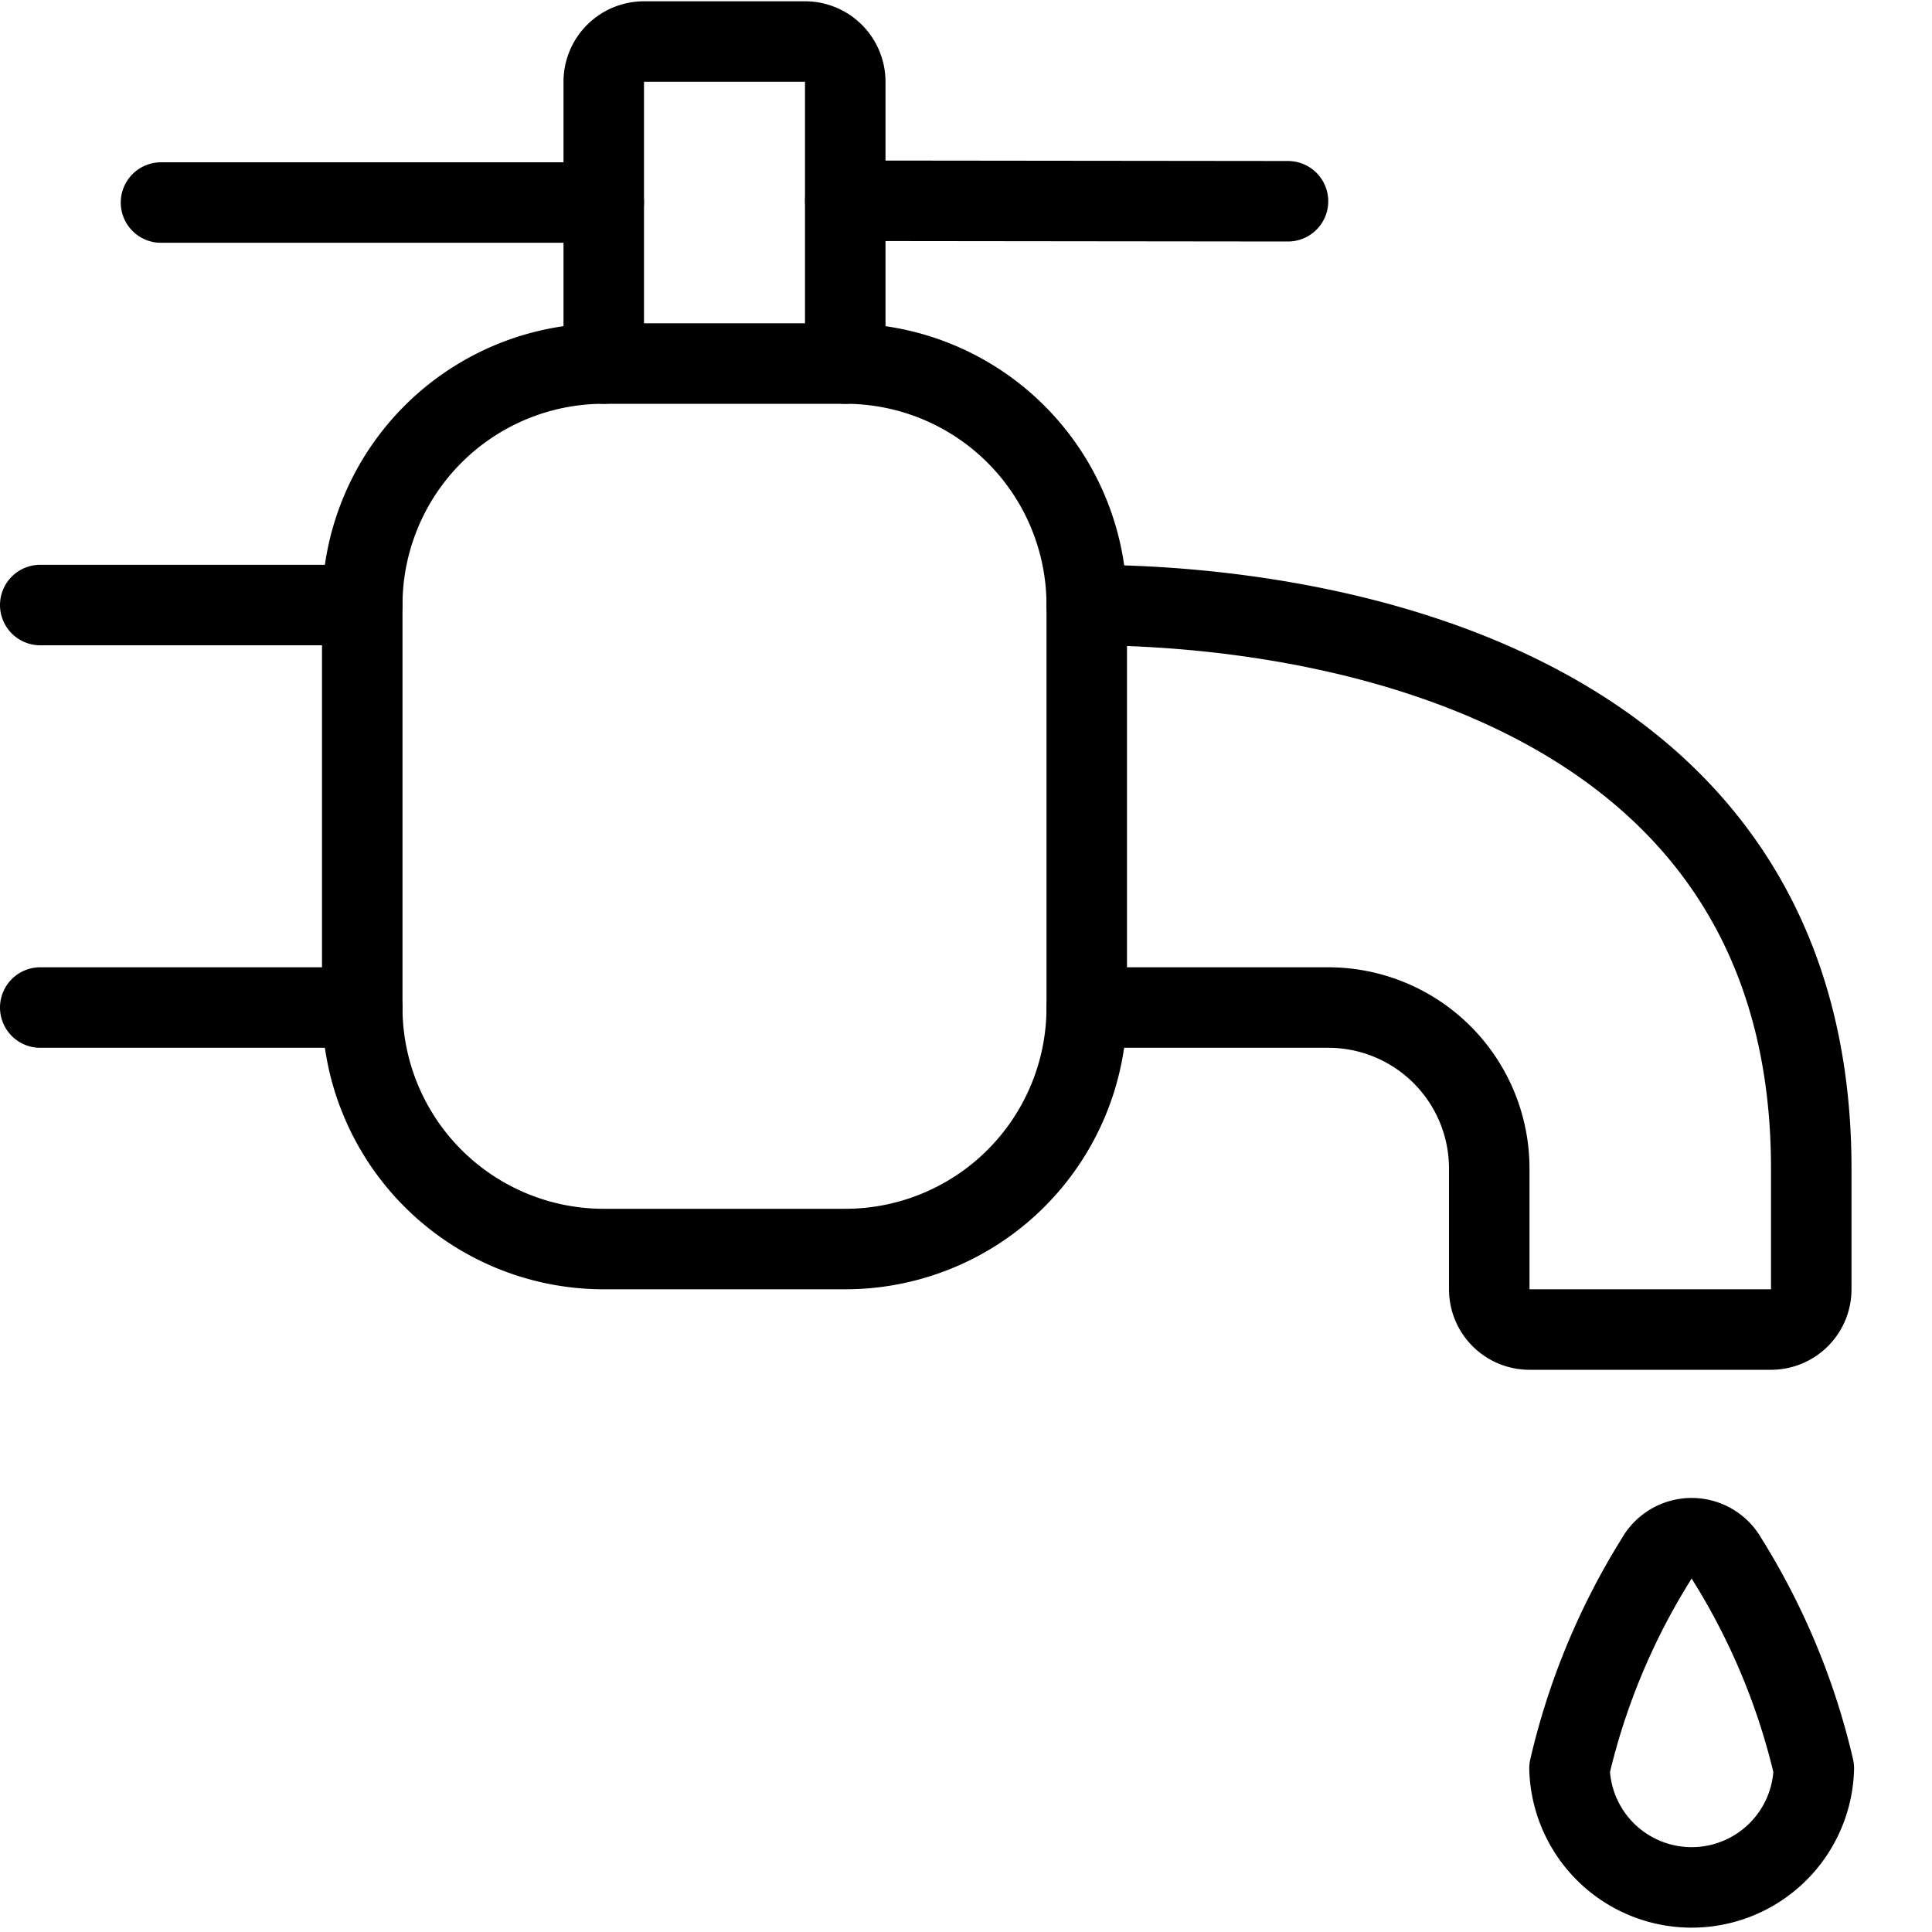 <svg viewBox="0 0 24 24" xmlns="http://www.w3.org/2000/svg"><g transform="matrix(1,0,0,1,0,0)"><path d="M22.532,21.967a1.518,1.518,0,0,1-3.035,0,8.529,8.529,0,0,1,1.079-2.6.5.5,0,0,1,.876,0A8.525,8.525,0,0,1,22.532,21.967Z" fill="none" stroke="#000000" stroke-linecap="round" stroke-linejoin="round"></path><path d="M.5,7.516h4a3,3,0,0,1,3-3h3a3,3,0,0,1,3,3c3,0,9,1,9,7v1.5a.5.5,0,0,1-.5.5H19a.5.5,0,0,1-.5-.5v-1.5a2,2,0,0,0-2-2h-3a3,3,0,0,1-3,3h-3a3,3,0,0,1-3-3H.5" fill="none" stroke="#000000" stroke-linecap="round" stroke-linejoin="round"></path><path d="M10.5,4.516v-3.5a.5.5,0,0,0-.5-.5H8a.5.5,0,0,0-.5.5v3.5" fill="none" stroke="#000000" stroke-linecap="round" stroke-linejoin="round"></path><path d="M7.5 2.516L2 2.516" fill="none" stroke="#000000" stroke-linecap="round" stroke-linejoin="round"></path><path d="M16 2.5L10.5 2.494" fill="none" stroke="#000000" stroke-linecap="round" stroke-linejoin="round"></path><path d="M4.5 7.516L4.5 12.516" fill="none" stroke="#000000" stroke-linecap="round" stroke-linejoin="round"></path><path d="M13.5 7.516L13.5 12.516" fill="none" stroke="#000000" stroke-linecap="round" stroke-linejoin="round"></path></g></svg>